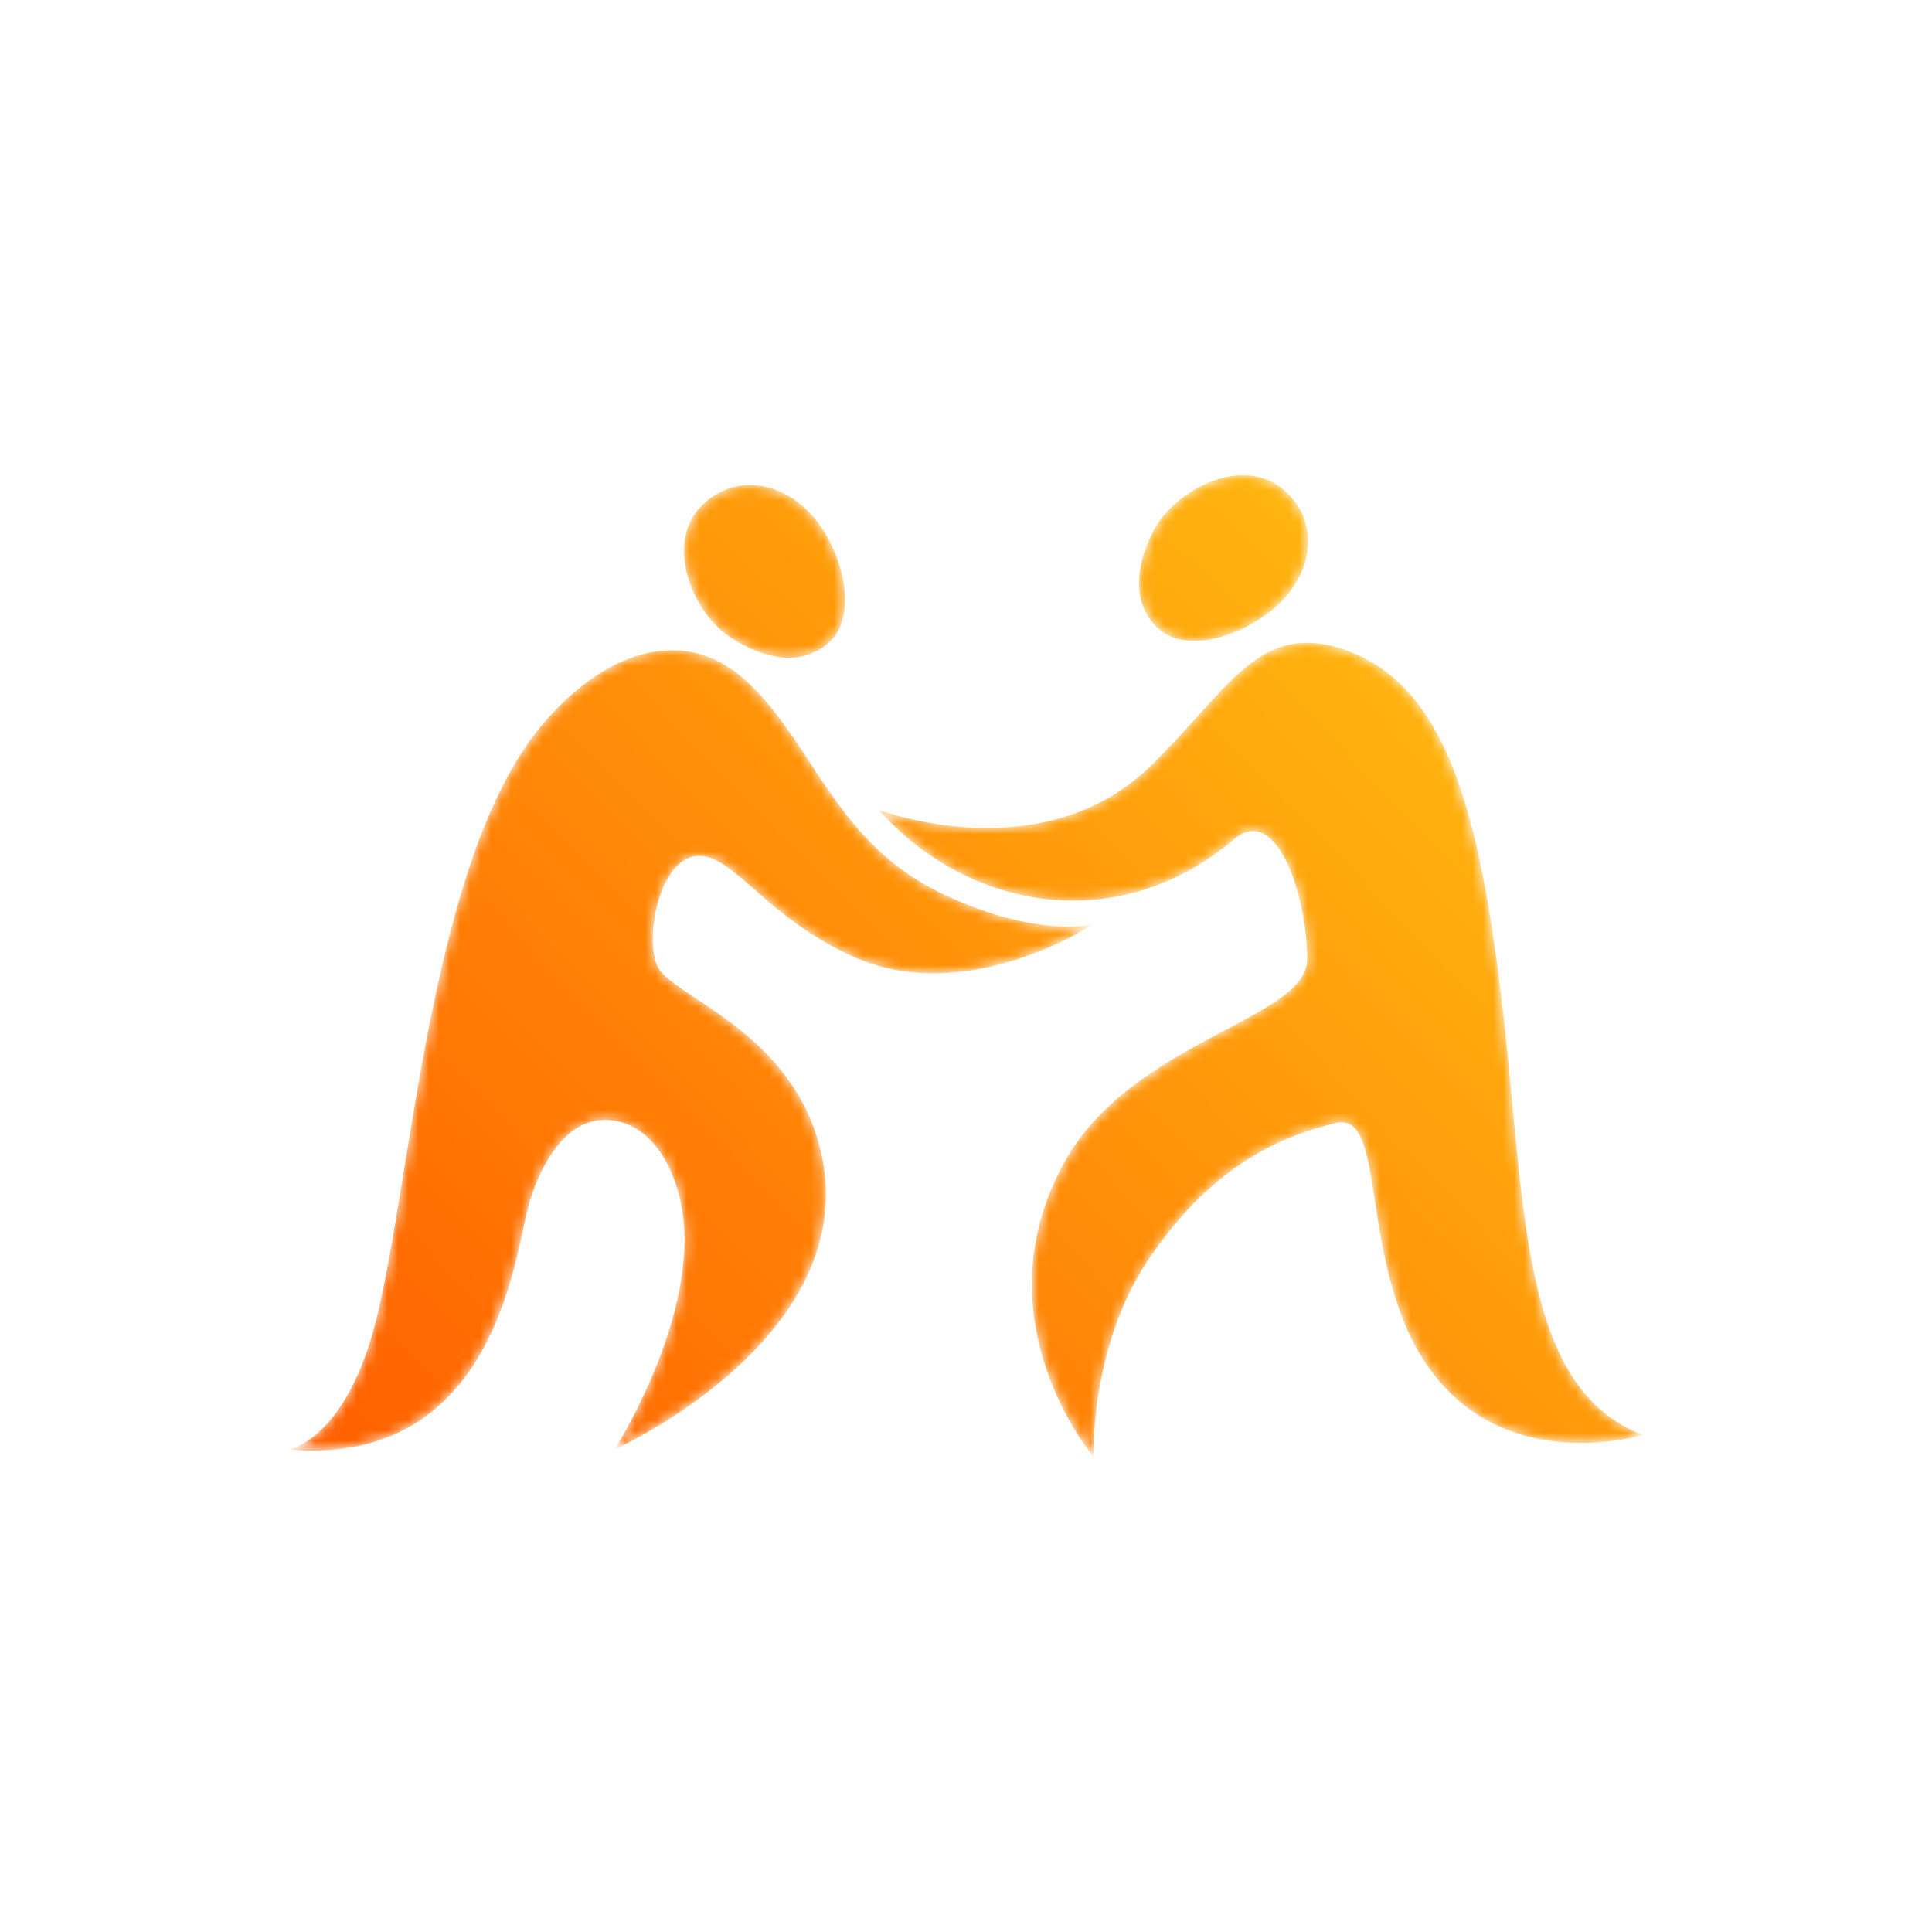 <?xml version="1.0" encoding="UTF-8"?>
<svg width="187px" height="187px" viewBox="0 0 187 187" version="1.1" xmlns="http://www.w3.org/2000/svg" xmlns:xlink="http://www.w3.org/1999/xlink">
    <title>Wrestling</title>
    <defs>
        <path d="M2.06,1.667 C-2.06,5.207 0.67,12.182 4.392,14.679 L4.392,14.679 C7.916,17.041 11.7,17.58 14.225,15.051 L14.225,15.051 C16.333,12.94 15.891,8.268 13.537,4.463 L13.537,4.463 C11.812,1.676 9.104,0.001 6.405,0 L6.405,0 C4.897,0 3.39,0.523 2.06,1.667" id="path-1"></path>
        <linearGradient x1="-302.071%" y1="427.4%" x2="269.247%" y2="-181.717%" id="linearGradient-3">
            <stop stop-color="#FF6000" offset="0%"></stop>
            <stop stop-color="#FFBD11" offset="100%"></stop>
        </linearGradient>
        <path d="M10.059,0 C6.592,0.01 2.883,2.552 1.429,5.325 L1.429,5.325 C-0.534,9.072 -0.644,12.87 2.169,15.078 L2.169,15.078 C4.518,16.921 9.139,15.954 12.676,13.2 L12.676,13.2 C16.714,10.054 17.784,4.857 14.174,1.55 L14.174,1.55 C12.987,0.464 11.567,0.005 10.102,0 L10.102,0 L10.059,0 Z" id="path-4"></path>
        <linearGradient x1="-479.215%" y1="564.231%" x2="144.54%" y2="-42.487%" id="linearGradient-6">
            <stop stop-color="#FF6000" offset="0%"></stop>
            <stop stop-color="#FFBD11" offset="100%"></stop>
        </linearGradient>
        <path d="M24.415,7.287 C13.628,20.208 11.888,51.007 8.392,64.899 L8.392,64.899 C5.506,76.365 0,77.372 0,77.372 L0,77.372 C18.546,78.888 21.503,61.304 22.882,54.861 L22.882,54.861 C23.624,51.39 26.131,45.17 30.86,45.464 L30.86,45.464 C35.587,45.757 38.099,51.337 38.247,56.476 L38.247,56.476 C38.531,66.38 31.467,77.372 31.467,77.372 L31.467,77.372 C31.467,77.372 56.485,66.138 51.209,47.571 L51.209,47.571 C48.075,36.542 36.77,33.423 35.587,30.487 L35.587,30.487 C34.406,27.55 35.883,20.208 39.429,19.914 L39.429,19.914 C42.975,19.621 46.051,25.907 54.783,29.742 L54.783,29.742 C65.708,34.54 77.832,26.513 77.832,26.513 L77.832,26.513 C77.832,26.513 72.651,27.947 63.542,23.727 L63.542,23.727 C52.869,18.783 50.953,9.341 44.452,3.174 L44.452,3.174 C42.111,0.954 39.581,-0.001 37.041,0 L37.041,0 C32.527,0 27.982,3.012 24.415,7.287" id="path-7"></path>
        <linearGradient x1="-0.859%" y1="93.331%" x2="129.587%" y2="-35.701%" id="linearGradient-9">
            <stop stop-color="#FF6000" offset="0%"></stop>
            <stop stop-color="#FFBD11" offset="100%"></stop>
        </linearGradient>
        <path d="M26.264,11.975 C15.716,22.188 0,16.164 0,16.164 L0,16.164 C8.569,25.854 23.16,28.567 34.389,19.022 L34.389,19.022 C38.608,15.437 41.481,24.749 41.481,30.623 L41.481,30.623 C41.481,36.496 24.5,38.444 17.961,50.303 L17.961,50.303 C9.54,65.573 20.796,78.786 20.796,78.786 L20.796,78.786 C20.796,78.786 20.431,68.152 26.114,59.697 L26.114,59.697 C32.373,50.389 39.265,47.656 44.287,46.481 L44.287,46.481 C48.498,45.497 47.071,55.752 50.58,65.057 L50.58,65.057 C56.95,81.943 73.953,76.671 73.953,76.671 L73.953,76.671 C62.013,72.127 62.628,54.457 60.393,35.353 L60.393,35.353 C58.148,16.164 54.9,4.265 45.351,0.769 L45.351,0.769 C43.908,0.24 42.627,0 41.456,0 L41.456,0 C35.701,0 32.616,5.821 26.264,11.975" id="path-10"></path>
        <linearGradient x1="-24.46%" y1="137.754%" x2="98.764%" y2="7.286%" id="linearGradient-12">
            <stop stop-color="#FF6000" offset="0%"></stop>
            <stop stop-color="#FFBD11" offset="100%"></stop>
        </linearGradient>
    </defs>
    <g id="Wrestling" stroke="none" stroke-width="1" fill="none" fill-rule="evenodd">
        <rect  x="0" y="0" width="187" height="187"></rect>
        <g id="Group-13" transform="translate(28, 46)">
            <g id="Group-3" transform="translate(38.206, 0.944)">
                <mask id="mask-2" fill="white">
                    <use xlink:href="#path-1"></use>
                </mask>
                <g id="Clip-2"></g>
                <path d="M2.06,1.667 C-2.06,5.207 0.67,12.182 4.392,14.679 L4.392,14.679 C7.916,17.041 11.7,17.58 14.225,15.051 L14.225,15.051 C16.333,12.94 15.891,8.268 13.537,4.463 L13.537,4.463 C11.812,1.676 9.104,0.001 6.405,0 L6.405,0 C4.897,0 3.39,0.523 2.06,1.667" id="Fill-1" fill="url(#linearGradient-3)" mask="url(#mask-2)"></path>
            </g>
            <g id="Group-6" transform="translate(82.243, 0)">
                <mask id="mask-5" fill="white">
                    <use xlink:href="#path-4"></use>
                </mask>
                <g id="Clip-5"></g>
                <path d="M10.059,0 C6.592,0.01 2.883,2.552 1.429,5.325 L1.429,5.325 C-0.534,9.072 -0.644,12.87 2.169,15.078 L2.169,15.078 C4.518,16.921 9.139,15.954 12.676,13.2 L12.676,13.2 C16.714,10.054 17.784,4.857 14.174,1.55 L14.174,1.55 C12.987,0.464 11.567,0.005 10.102,0 L10.102,0 L10.059,0 Z" id="Fill-4" fill="url(#linearGradient-6)" mask="url(#mask-5)"></path>
            </g>
            <g id="Group-9" transform="translate(0, 16.938)">
                <mask id="mask-8" fill="white">
                    <use xlink:href="#path-7"></use>
                </mask>
                <g id="Clip-8"></g>
                <path d="M24.415,7.287 C13.628,20.208 11.888,51.007 8.392,64.899 L8.392,64.899 C5.506,76.365 0,77.372 0,77.372 L0,77.372 C18.546,78.888 21.503,61.304 22.882,54.861 L22.882,54.861 C23.624,51.39 26.131,45.17 30.86,45.464 L30.86,45.464 C35.587,45.757 38.099,51.337 38.247,56.476 L38.247,56.476 C38.531,66.38 31.467,77.372 31.467,77.372 L31.467,77.372 C31.467,77.372 56.485,66.138 51.209,47.571 L51.209,47.571 C48.075,36.542 36.77,33.423 35.587,30.487 L35.587,30.487 C34.406,27.55 35.883,20.208 39.429,19.914 L39.429,19.914 C42.975,19.621 46.051,25.907 54.783,29.742 L54.783,29.742 C65.708,34.54 77.832,26.513 77.832,26.513 L77.832,26.513 C77.832,26.513 72.651,27.947 63.542,23.727 L63.542,23.727 C52.869,18.783 50.953,9.341 44.452,3.174 L44.452,3.174 C42.111,0.954 39.581,-0.001 37.041,0 L37.041,0 C32.527,0 27.982,3.012 24.415,7.287" id="Fill-7" fill="url(#linearGradient-9)" mask="url(#mask-8)"></path>
            </g>
            <g id="Group-12" transform="translate(57.047, 16.214)">
                <mask id="mask-11" fill="white">
                    <use xlink:href="#path-10"></use>
                </mask>
                <g id="Clip-11"></g>
                <path d="M26.264,11.975 C15.716,22.188 0,16.164 0,16.164 L0,16.164 C8.569,25.854 23.16,28.567 34.389,19.022 L34.389,19.022 C38.608,15.437 41.481,24.749 41.481,30.623 L41.481,30.623 C41.481,36.496 24.5,38.444 17.961,50.303 L17.961,50.303 C9.54,65.573 20.796,78.786 20.796,78.786 L20.796,78.786 C20.796,78.786 20.431,68.152 26.114,59.697 L26.114,59.697 C32.373,50.389 39.265,47.656 44.287,46.481 L44.287,46.481 C48.498,45.497 47.071,55.752 50.58,65.057 L50.58,65.057 C56.95,81.943 73.953,76.671 73.953,76.671 L73.953,76.671 C62.013,72.127 62.628,54.457 60.393,35.353 L60.393,35.353 C58.148,16.164 54.9,4.265 45.351,0.769 L45.351,0.769 C43.908,0.24 42.627,0 41.456,0 L41.456,0 C35.701,0 32.616,5.821 26.264,11.975" id="Fill-10" fill="url(#linearGradient-12)" mask="url(#mask-11)"></path>
            </g>
        </g>
    </g>
</svg>